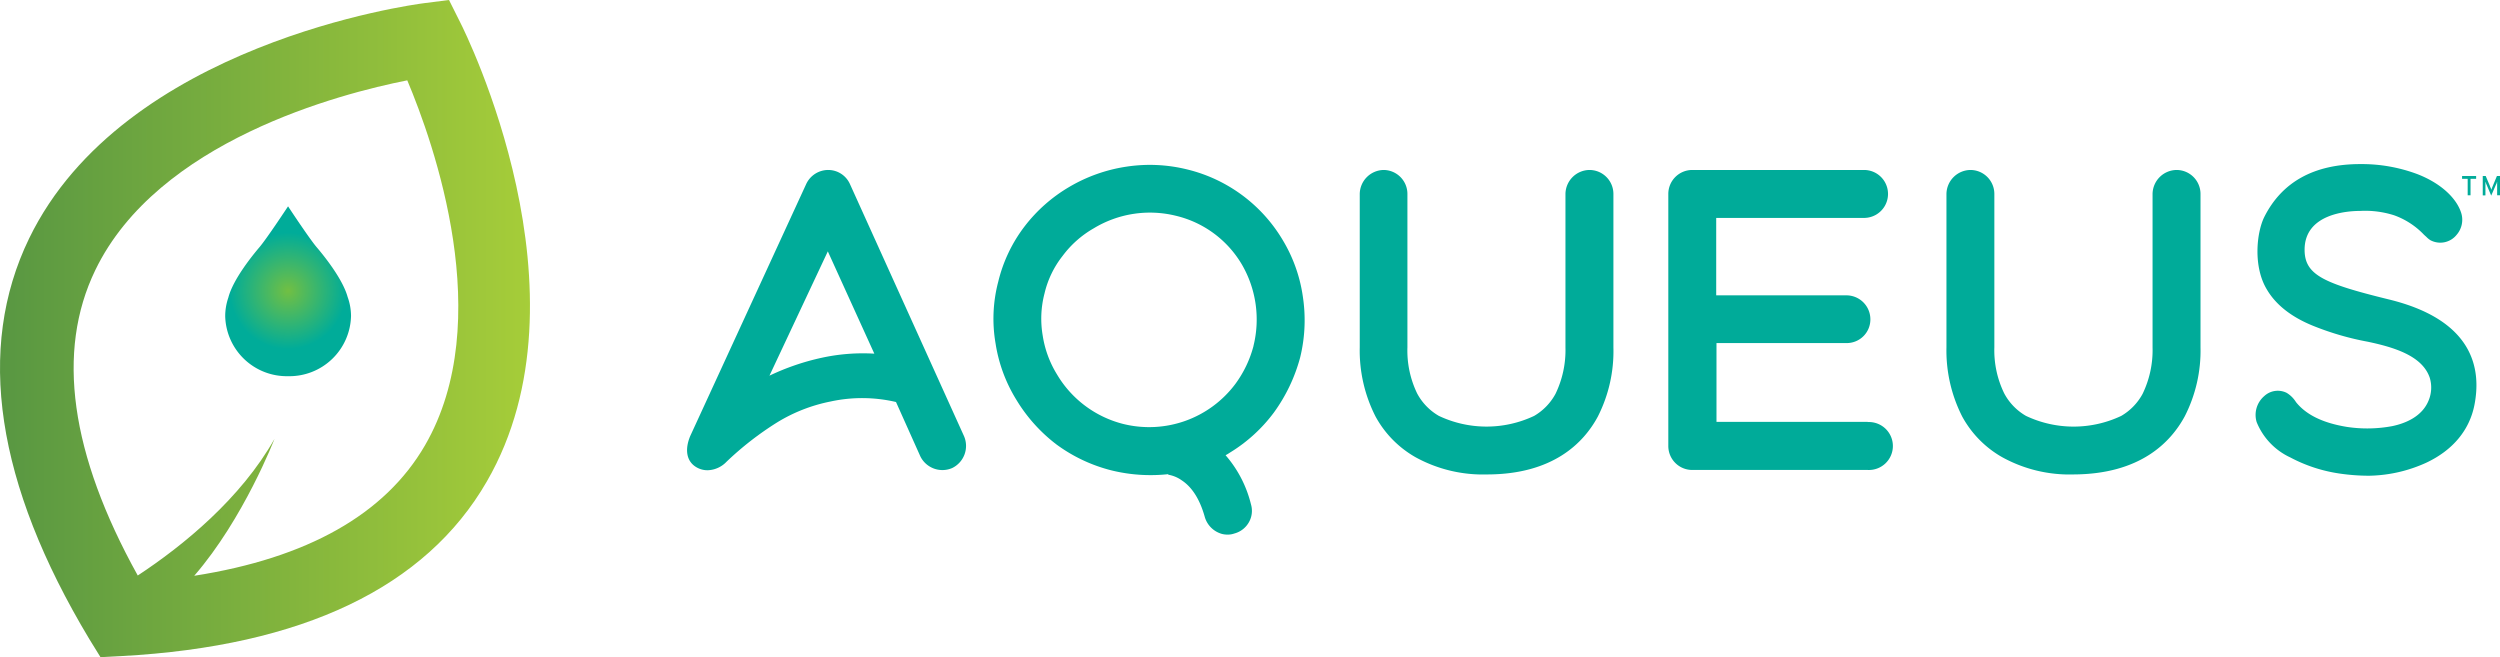 <?xml version="1.0" encoding="UTF-8"?> <svg xmlns="http://www.w3.org/2000/svg" xmlns:xlink="http://www.w3.org/1999/xlink" viewBox="0 0 446.26 117.31"><defs><style>.cls-1{fill:#00ab99;}.cls-2{fill:url(#linear-gradient);}.cls-3{fill:url(#radial-gradient);}</style><linearGradient id="linear-gradient" y1="58.66" x2="94.6" y2="58.66" gradientUnits="userSpaceOnUse"><stop offset="0" stop-color="#589742"></stop><stop offset="1" stop-color="#a6cd39"></stop></linearGradient><radialGradient id="radial-gradient" cx="51.42" cy="51.93" r="13.35" gradientUnits="userSpaceOnUse"><stop offset="0.01" stop-color="#70bf44"></stop><stop offset="0.78" stop-color="#00ac99"></stop></radialGradient></defs><g id="Layer_2" data-name="Layer 2"><g id="Layer_1-2" data-name="Layer 1"><path class="cls-1" d="M441,31.92v2.94h-.51V31.92h-1v-.5H442v.5Z"></path><path class="cls-1" d="M445.75,34.86V32.7a.92.92,0,0,0,0-.16v-.11l-.09.24c0,.11-.09.21-.13.31l-.84,1.94L443.88,33a2.88,2.88,0,0,1-.13-.31c0-.11-.08-.19-.09-.24v2.43h-.48V31.42h.53l.77,1.83c0,.1.09.21.13.32s.08.2.11.27.06-.16.1-.27.09-.22.13-.32l.76-1.83h.55v3.44Z"></path><path class="cls-1" d="M151.72,32.86a4.25,4.25,0,0,0-3.87-2.52,4.34,4.34,0,0,0-3.93,2.49l-20.71,45c-1,2.4-.68,4.46,1,5.51a3.86,3.86,0,0,0,2.09.6,4.84,4.84,0,0,0,3.39-1.52,56.15,56.15,0,0,1,9-7,29,29,0,0,1,9.52-3.74,26.55,26.55,0,0,1,11.73.08l4.34,9.69a4.39,4.39,0,0,0,5.68,2.1l0,0a4.39,4.39,0,0,0,2.12-5.7Zm4.35,30.27a34.57,34.57,0,0,0-9.33.72,42.67,42.67,0,0,0-9.39,3.21l10.42-22.19Z"></path><path class="cls-1" d="M229.06,43a27.35,27.35,0,0,0-17-12.72A27.75,27.75,0,0,0,201,29.76a28.36,28.36,0,0,0-10.12,3.6,27.69,27.69,0,0,0-8,7.07,26.45,26.45,0,0,0-4.69,9.86,25.91,25.91,0,0,0-.48,11,26.94,26.94,0,0,0,3.67,10,28.61,28.61,0,0,0,7.14,8A28.12,28.12,0,0,0,198.54,84a29.2,29.2,0,0,0,10,.64v.1a5.77,5.77,0,0,1,2.4,1c1.86,1.22,3.24,3.41,4.11,6.51a4.42,4.42,0,0,0,3.08,3.06,4,4,0,0,0,1,.12,3.49,3.49,0,0,0,1.21-.2,4.21,4.21,0,0,0,2.59-2,4.11,4.11,0,0,0,.37-3.22,20.94,20.94,0,0,0-4.53-8.75,8.3,8.3,0,0,0,.81-.49,27.8,27.8,0,0,0,7.82-7.14,29.85,29.85,0,0,0,4.69-9.85,28,28,0,0,0,.47-10.86A26.88,26.88,0,0,0,229.06,43Zm-5.3,18.74a20,20,0,0,1-3.24,6.79,19.21,19.21,0,0,1-19.93,7.17,19.21,19.21,0,0,1-11.91-8.86,18.56,18.56,0,0,1-2.55-6.92,17.84,17.84,0,0,1,.32-7.54,17.14,17.14,0,0,1,3.23-6.7,18.13,18.13,0,0,1,5.55-4.92A19.36,19.36,0,0,1,210,38.54a18.68,18.68,0,0,1,11.7,8.71A19.53,19.53,0,0,1,223.76,61.7Z"></path><path class="cls-1" d="M283.72,30.34a4.34,4.34,0,0,0-4.28,4.28V62a17.91,17.91,0,0,1-1.78,8.31,10.12,10.12,0,0,1-3.81,3.93,19.9,19.9,0,0,1-17,0,10.1,10.1,0,0,1-3.88-4A17.6,17.6,0,0,1,251.23,62V34.62A4.28,4.28,0,0,0,247,30.34a4.34,4.34,0,0,0-4.28,4.28V62a25.93,25.93,0,0,0,2.82,12.35,18.57,18.57,0,0,0,7.11,7.25,24.9,24.9,0,0,0,12.77,3.09c11.79,0,17.28-5.63,19.81-10.35A25.76,25.76,0,0,0,288,62V34.62A4.28,4.28,0,0,0,283.72,30.34Z"></path><path class="cls-1" d="M333.4,75.3h-27V61.24H329.6A4.22,4.22,0,0,0,333.87,57a4.28,4.28,0,0,0-4.27-4.28H306.35V38.9h26.39a4.28,4.28,0,0,0,0-8.56H302.07a4.28,4.28,0,0,0-4.27,4.28v45a4.27,4.27,0,0,0,4.27,4.27H333.4a4.28,4.28,0,1,0,0-8.55Z"></path><path class="cls-1" d="M388.52,30.34a4.34,4.34,0,0,0-4.28,4.28V62a17.91,17.91,0,0,1-1.78,8.31,10.12,10.12,0,0,1-3.81,3.93,19.87,19.87,0,0,1-17,0,10.1,10.1,0,0,1-3.88-4A17.52,17.52,0,0,1,356,62V34.62a4.28,4.28,0,0,0-4.28-4.28,4.34,4.34,0,0,0-4.27,4.28V62a26,26,0,0,0,2.81,12.35,18.53,18.53,0,0,0,7.12,7.25,24.84,24.84,0,0,0,12.76,3.09C382,84.64,387.46,79,390,74.29A25.76,25.76,0,0,0,392.8,62V34.62A4.28,4.28,0,0,0,388.52,30.34Z"></path><path class="cls-1" d="M426.38,53.44c-11.59-2.85-15-4.35-15-8.86,0-6.43,7.61-6.93,9.94-6.93a16.91,16.91,0,0,1,6.07.79,13.79,13.79,0,0,1,5.31,3.47l.12.11.3.27a3.55,3.55,0,0,0,.76.61,3.74,3.74,0,0,0,4.65-1,4.09,4.09,0,0,0,.77-4c-.94-2.77-3.88-5.32-7.85-6.84a28.34,28.34,0,0,0-10.13-1.77c-8.24,0-14,3.18-17.15,9.47-1.37,2.8-2,8.86.49,12.94,1.63,2.77,4.5,5,8.54,6.58A50.46,50.46,0,0,0,422.66,61c4.73,1,9.74,2.52,11.06,6.43a6,6,0,0,1-.18,4c-1.15,2.93-4.16,4.14-6.49,4.63a24.16,24.16,0,0,1-8.21.13c-4.2-.7-7.13-2.13-8.94-4.34l-.12-.17a5,5,0,0,0-1.61-1.56,3.55,3.55,0,0,0-4,.59,4.43,4.43,0,0,0-1.35,4.63,11.84,11.84,0,0,0,6,6.31,27,27,0,0,0,8.74,2.87,36.26,36.26,0,0,0,5.33.4,25.57,25.57,0,0,0,10.22-2.33c4.71-2.22,7.68-5.77,8.58-10.27C443,65.71,441.41,57.09,426.38,53.44Z"></path><path class="cls-2" d="M82.15,4l-2-4-4.4.56c-2.19.28-53.69,7.24-70.55,42C-4.35,62.25-.73,86.31,15.94,114.07l2,3.24,3.78-.2C54,115.35,76,104.86,86.91,85.93,106.25,52.48,83.14,5.93,82.15,4ZM75.86,79.5c-7.14,12.32-21,20.12-41.19,23.28C43.51,92.59,49,78.34,49,78.34c-6,10.63-16.22,19-24.41,24.39C12.53,81,10,62.73,17,48.24,28.12,25.17,60.71,16.71,72.7,14.34,77.44,25.59,88.72,57.32,75.86,79.5Z"></path><path class="cls-3" d="M62.66,56.39A10.12,10.12,0,0,0,62.05,53c-.89-3.23-4.25-7.38-5.53-8.88s-4.85-6.91-5.1-7.29v0h0v0c-.25.38-3.8,5.76-5.1,7.29s-4.71,5.74-5.56,9a10.25,10.25,0,0,0-.56,3.33,11,11,0,0,0,11.23,10.7A11,11,0,0,0,62.66,56.39Z"></path></g></g></svg> 